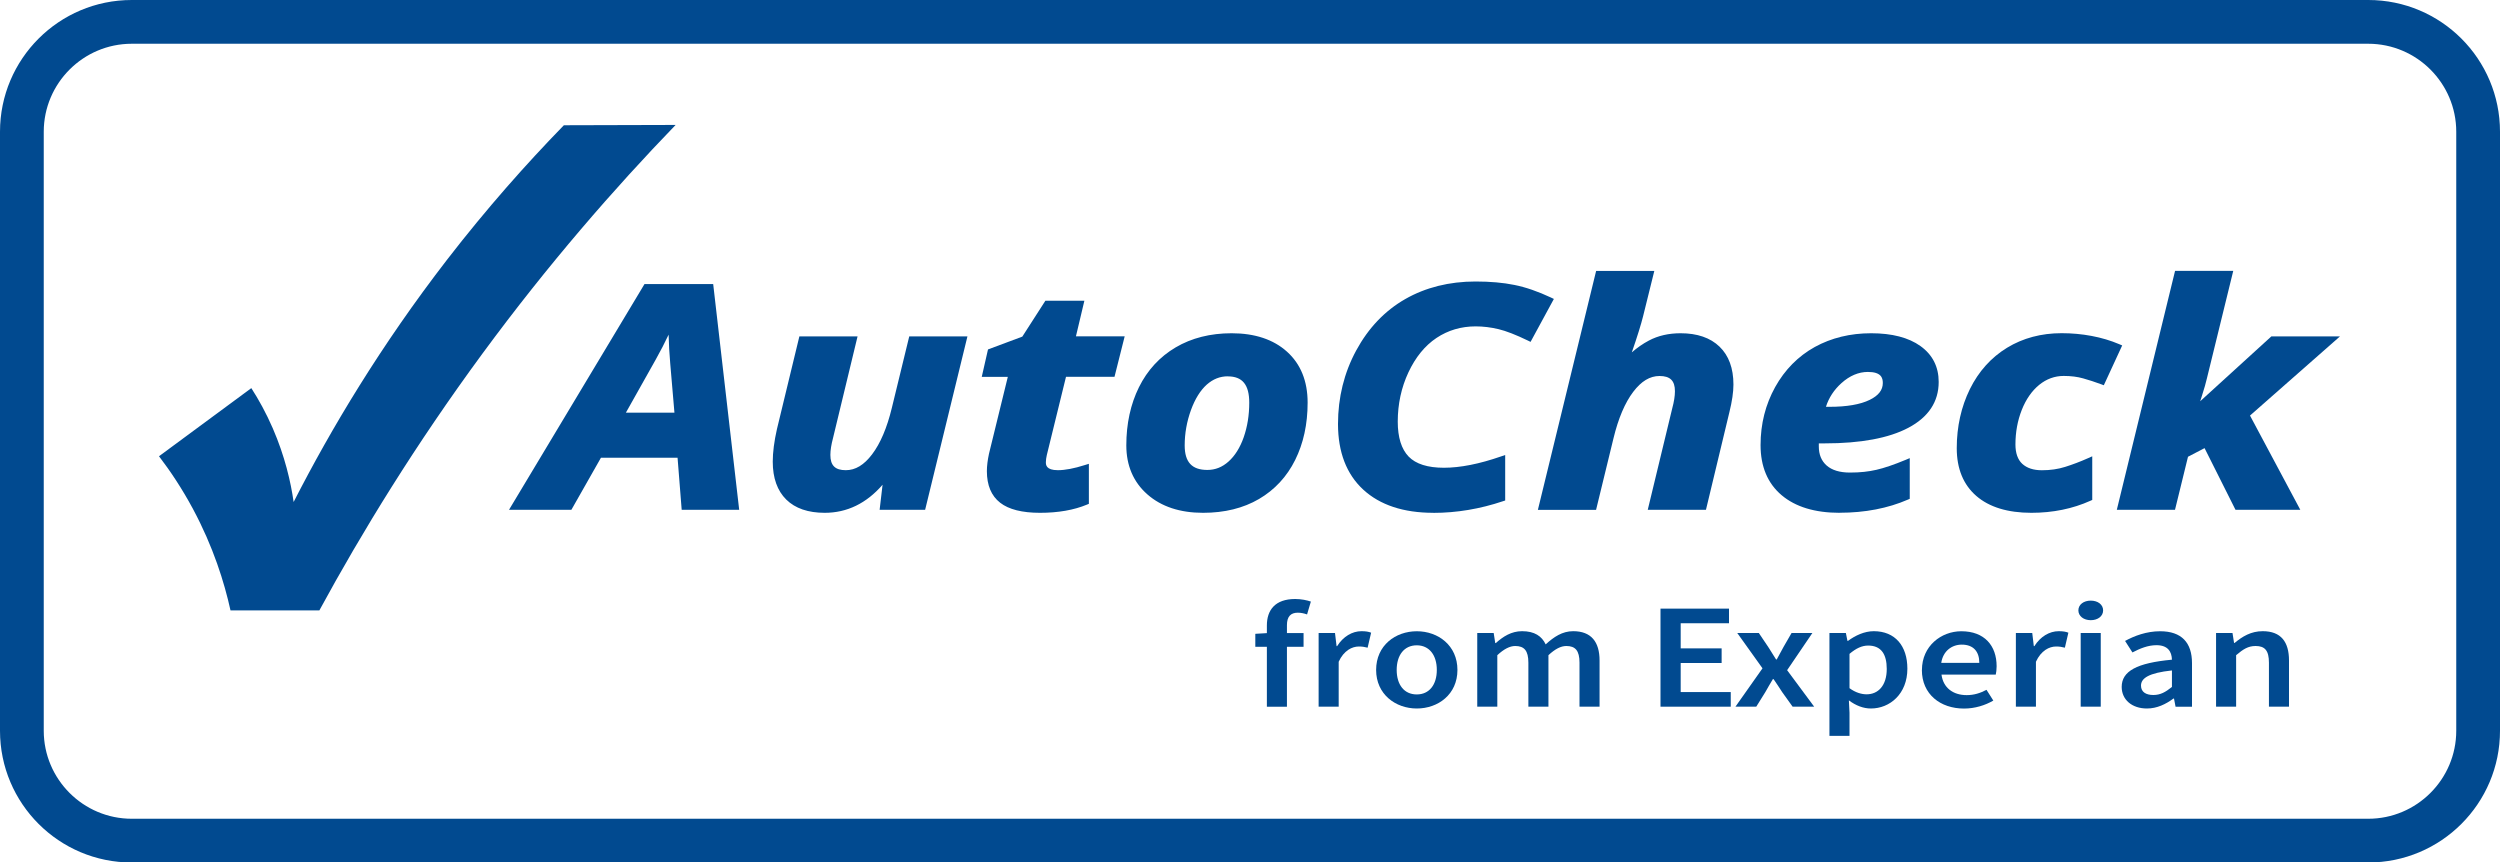 <?xml version="1.0" encoding="UTF-8"?><svg id="a" xmlns="http://www.w3.org/2000/svg" viewBox="0 0 400 138"><path d="M378.92,7c7.76,0,14.08,6.32,14.08,14.08v95.84c0,7.76-6.32,14.08-14.08,14.08H21.08c-7.76,0-14.08-6.32-14.08-14.08V21.08c0-7.76,6.32-14.08,14.08-14.08h357.84M378.92,0H21.08C9.44,0,0,9.44,0,21.08v95.84c0,11.64,9.44,21.08,21.08,21.08h357.84c11.64,0,21.08-9.44,21.08-21.08V21.08c0-11.64-9.44-21.08-21.08-21.08h0Z" fill="#014a90"/><path d="M108.87,72.75h-13.01l-4.73,8.33h-8.8l21.08-35.12h10.26l4.04,35.12h-8.17l-.66-8.33ZM108.46,66.53l-.72-8.37c-.18-2.09-.27-4.11-.27-6.05v-.86c-.81,1.91-1.81,3.94-3,6.08l-5.17,9.21h9.16Z" fill="#014a90"/><path d="M118.26,81.57h-9.19l-.66-8.33h-12.26l-4.73,8.33h-9.98l21.68-36.12h10.99l4.16,36.12ZM109.99,80.57h7.15l-3.93-34.12h-9.53l-20.48,34.12h7.63l4.73-8.33h13.77l.66,8.33ZM109,67.03h-10.56l5.59-9.96c1.18-2.11,2.18-4.14,2.97-6.03l.96-2.28v3.33c0,1.93.09,3.95.27,6.01l.76,8.92ZM100.15,66.03h7.76l-.67-7.83c-.14-1.58-.23-3.14-.26-4.66-.61,1.3-1.31,2.64-2.08,4.02l-4.76,8.47Z" fill="#014a90"/><path d="M128.3,54.33h8.28l-3.77,15.62c-.29,1.08-.44,2.03-.44,2.85,0,1.96.99,2.94,2.97,2.94,1.69,0,3.22-.91,4.6-2.73,1.38-1.82,2.46-4.35,3.25-7.61l2.7-11.08h8.28l-6.52,26.75h-6.33l.58-4.95h-.17c-2.66,3.62-5.92,5.43-9.77,5.43-2.53,0-4.47-.66-5.81-1.97-1.34-1.32-2.01-3.22-2.01-5.71,0-1.48.22-3.18.66-5.1l3.49-14.45Z" fill="#014a90"/><path d="M131.96,82.05c-2.66,0-4.73-.71-6.16-2.12-1.43-1.41-2.16-3.45-2.16-6.06,0-1.51.23-3.27.67-5.21l3.59-14.84h9.31l-3.92,16.24c-.28,1.05-.43,1.96-.43,2.73,0,1.69.76,2.44,2.47,2.44,1.54,0,2.91-.83,4.2-2.53,1.33-1.75,2.39-4.25,3.16-7.42l2.79-11.46h9.31l-6.77,27.75h-7.28l.47-4.01c-2.58,2.98-5.69,4.49-9.26,4.49ZM128.69,54.83l-3.4,14.07c-.43,1.86-.65,3.54-.65,4.98,0,2.34.63,4.14,1.86,5.35,1.24,1.21,3.07,1.83,5.46,1.83,3.67,0,6.82-1.76,9.36-5.23l.15-.2h.98l-.58,4.95h5.37l6.28-25.75h-7.25l-2.6,10.7c-.8,3.31-1.92,5.93-3.33,7.79-1.47,1.94-3.15,2.93-4.99,2.93-2.27,0-3.47-1.19-3.47-3.44,0-.85.15-1.86.46-2.98l3.62-14.99h-7.25Z" fill="#014a90"/><path d="M169.27,75.74c1.19,0,2.68-.28,4.46-.84v5.38c-2.04.84-4.48,1.27-7.32,1.27s-4.77-.5-6.07-1.51c-1.29-1-1.94-2.56-1.94-4.67,0-.8.11-1.69.33-2.68l3.16-12.9h-4.18l.8-3.52,5.39-2.01,3.63-5.65h5.34l-1.35,5.69h7.79l-1.38,5.48h-7.76l-3.16,12.9c-.11.48-.17.9-.17,1.27,0,1.18.81,1.77,2.42,1.77Z" fill="#014a90"/><path d="M166.4,82.05c-2.85,0-5-.54-6.37-1.61-1.42-1.1-2.13-2.8-2.13-5.06,0-.83.12-1.77.34-2.79l3.01-12.29h-4.17l1-4.39,5.49-2.05,3.69-5.74h6.24l-1.35,5.69h7.8l-1.63,6.48h-7.76l-3.07,12.52c-.1.43-.15.82-.15,1.15,0,.38,0,1.27,1.92,1.27,1.14,0,2.58-.27,4.31-.82l.65-.2v6.4l-.31.13c-2.09.87-4.62,1.31-7.51,1.31ZM158.34,59.3h4.19l-3.32,13.52c-.21.94-.32,1.8-.32,2.56,0,1.96.57,3.36,1.75,4.27,1.2.93,3.14,1.4,5.76,1.4s4.91-.37,6.82-1.11v-4.37c-1.54.44-2.87.67-3.96.67-2.54,0-2.92-1.42-2.92-2.27,0-.4.06-.87.18-1.38l3.26-13.28h7.76l1.12-4.48h-7.78l1.35-5.69h-4.43l-3.57,5.56-5.3,1.97-.6,2.64Z" fill="#014a90"/><path d="M208.72,64.42c0,3.37-.65,6.35-1.94,8.95-1.29,2.6-3.16,4.61-5.6,6.04-2.44,1.43-5.34,2.14-8.69,2.14-3.58,0-6.43-.94-8.57-2.81-2.14-1.87-3.21-4.37-3.21-7.48,0-3.4.66-6.42,1.97-9.08,1.31-2.66,3.21-4.71,5.68-6.17,2.48-1.46,5.37-2.19,8.69-2.19,3.6,0,6.44.94,8.53,2.82,2.09,1.88,3.14,4.47,3.14,7.78ZM200.38,64.42c0-3.14-1.31-4.71-3.93-4.71-1.38,0-2.61.49-3.7,1.46-1.09.97-1.98,2.4-2.67,4.28-.69,1.88-1.03,3.82-1.03,5.81,0,2.95,1.38,4.43,4.13,4.43,1.38,0,2.61-.49,3.71-1.47,1.1-.98,1.96-2.34,2.57-4.09.61-1.75.92-3.65.92-5.71Z" fill="#014a90"/><path d="M192.49,82.05c-3.69,0-6.68-.99-8.9-2.94-2.24-1.96-3.38-4.61-3.38-7.85,0-3.46.68-6.59,2.02-9.3,1.35-2.73,3.33-4.88,5.88-6.38,2.54-1.5,5.55-2.26,8.95-2.26,3.7,0,6.69.99,8.86,2.95,2.19,1.97,3.3,4.71,3.3,8.15s-.67,6.51-1.99,9.17c-1.33,2.68-3.28,4.78-5.79,6.25-2.51,1.47-5.52,2.21-8.95,2.21ZM197.06,54.32c-3.21,0-6.05.71-8.44,2.12-2.38,1.4-4.23,3.41-5.49,5.96-1.27,2.57-1.92,5.55-1.92,8.86,0,2.99.99,5.31,3.03,7.1,2.03,1.78,4.81,2.69,8.24,2.69,3.25,0,6.09-.7,8.44-2.07,2.34-1.37,4.16-3.33,5.4-5.83,1.25-2.52,1.89-5.45,1.89-8.73s-1-5.63-2.97-7.4c-1.99-1.79-4.74-2.69-8.19-2.69ZM193.18,76.19c-3.03,0-4.63-1.7-4.63-4.93,0-2.04.36-4.06,1.06-5.99.71-1.95,1.66-3.46,2.81-4.48,1.18-1.05,2.54-1.59,4.03-1.59,2.02,0,4.43.9,4.43,5.21,0,2.1-.32,4.08-.95,5.87-.64,1.82-1.55,3.26-2.71,4.3-1.19,1.06-2.55,1.6-4.05,1.6ZM196.45,60.21c-1.26,0-2.36.44-3.37,1.33-1.02.91-1.88,2.29-2.53,4.08-.66,1.82-1,3.72-1,5.64,0,2.68,1.15,3.93,3.63,3.93,1.26,0,2.37-.44,3.38-1.34,1.03-.92,1.85-2.23,2.43-3.88.59-1.69.89-3.55.89-5.54,0-2.87-1.09-4.21-3.43-4.21Z" fill="#014a90"/><path d="M236.1,51.72c-2.42,0-4.6.65-6.53,1.94-1.94,1.29-3.49,3.19-4.66,5.71-1.17,2.51-1.76,5.21-1.76,8.1,0,2.66.63,4.64,1.88,5.93,1.26,1.29,3.26,1.94,6.01,1.94s5.78-.61,9.3-1.84v6.22c-3.65,1.23-7.32,1.84-11.01,1.84-4.66,0-8.28-1.19-10.87-3.58-2.59-2.38-3.88-5.76-3.88-10.13s.95-8.03,2.86-11.54c1.91-3.52,4.46-6.19,7.65-8.01,3.19-1.83,6.86-2.74,11.01-2.74,2.29,0,4.33.18,6.11.54,1.78.36,3.69,1.02,5.72,1.97l-3.25,5.98c-1.94-.94-3.55-1.56-4.82-1.87-1.27-.3-2.52-.45-3.77-.45Z" fill="#014a90"/><path d="M229.33,82.05c-4.77,0-8.54-1.25-11.21-3.71-2.68-2.47-4.04-6-4.04-10.5,0-4.24.98-8.21,2.92-11.78,1.94-3.58,4.58-6.35,7.84-8.21,3.25-1.86,7.04-2.81,11.25-2.81,2.32,0,4.41.18,6.21.55,1.81.36,3.77,1.04,5.84,2.01l.48.23-3.73,6.87-.43-.21c-1.9-.92-3.49-1.54-4.71-1.83-1.22-.29-2.45-.44-3.65-.44-2.31,0-4.42.62-6.26,1.85-1.85,1.23-3.36,3.09-4.49,5.5-1.14,2.43-1.71,5.09-1.71,7.89,0,2.52.59,4.4,1.74,5.59,1.15,1.19,3.05,1.79,5.65,1.79s5.68-.61,9.13-1.81l.67-.23v7.28l-.34.11c-3.68,1.24-7.44,1.87-11.17,1.87ZM236.1,46.04c-4.04,0-7.66.9-10.76,2.67-3.09,1.77-5.6,4.4-7.46,7.82-1.86,3.43-2.8,7.23-2.8,11.31s1.25,7.49,3.72,9.77c2.48,2.29,6.02,3.44,10.53,3.44,3.5,0,7.04-.57,10.51-1.7v-5.16c-3.29,1.09-6.25,1.64-8.8,1.64-2.88,0-5.02-.7-6.37-2.09-1.34-1.38-2.03-3.5-2.03-6.28,0-2.95.61-5.74,1.81-8.31,1.21-2.58,2.84-4.57,4.84-5.91,2.01-1.34,4.3-2.02,6.81-2.02,1.28,0,2.59.16,3.89.47,1.2.29,2.71.86,4.49,1.7l2.77-5.09c-1.81-.82-3.54-1.39-5.13-1.71-1.74-.35-3.76-.53-6.01-.53Z" fill="#014a90"/><path d="M272.56,81.07h-8.28l3.77-15.62c.29-1.08.44-2.03.44-2.85,0-1.96-.99-2.94-2.97-2.94-1.69,0-3.22.91-4.59,2.73s-2.46,4.35-3.25,7.61l-2.7,11.08h-8.28l9.08-37.23h8.28c-.72,2.89-1.27,5.1-1.65,6.65-.38,1.55-1.17,4.01-2.37,7.39h.22c1.14-1.23,2.4-2.21,3.8-2.95,1.39-.74,3.01-1.11,4.84-1.11,2.53,0,4.49.67,5.87,2,1.38,1.33,2.08,3.23,2.08,5.71,0,1.16-.21,2.6-.63,4.31l-3.66,15.24Z" fill="#014a90"/><path d="M272.95,81.57h-9.31l3.92-16.24c.28-1.05.43-1.96.43-2.73,0-1.69-.76-2.44-2.47-2.44-1.54,0-2.91.83-4.2,2.53-1.33,1.75-2.39,4.25-3.16,7.43l-2.79,11.46h-9.31l9.32-38.23h9.31l-1.8,7.27c-.32,1.28-.92,3.22-1.8,5.76.85-.74,1.76-1.38,2.73-1.89,1.46-.78,3.17-1.17,5.08-1.17,2.65,0,4.75.72,6.22,2.14,1.48,1.42,2.23,3.46,2.23,6.07,0,1.2-.22,2.69-.65,4.43l-3.75,15.62ZM264.91,80.57h7.25l3.57-14.86c.41-1.66.62-3.07.62-4.19,0-2.32-.65-4.12-1.92-5.35-1.28-1.23-3.14-1.86-5.53-1.86-1.74,0-3.29.35-4.61,1.05-1.34.71-2.57,1.67-3.67,2.85l-.15.16h-1.15l.23-.67c1.18-3.35,1.97-5.83,2.35-7.35l1.5-6.03h-7.25l-8.84,36.23h7.25l2.6-10.7c.8-3.31,1.92-5.93,3.33-7.79,1.47-1.94,3.15-2.93,4.99-2.93,2.27,0,3.47,1.19,3.47,3.44,0,.85-.15,1.86-.46,2.98l-3.62,14.99Z" fill="#014a90"/><path d="M294.35,81.55c-3.85,0-6.84-.9-8.97-2.7s-3.19-4.35-3.19-7.63.76-6.31,2.27-9.03c1.51-2.72,3.56-4.79,6.15-6.22,2.59-1.43,5.51-2.14,8.78-2.14s5.78.65,7.59,1.95c1.82,1.3,2.72,3.08,2.72,5.35,0,2.98-1.53,5.28-4.59,6.9-3.06,1.62-7.44,2.43-13.12,2.43h-1.4l-.05.5v.48c0,1.45.47,2.6,1.42,3.43.94.84,2.3,1.26,4.06,1.26,1.6,0,3.04-.15,4.35-.46,1.3-.3,2.88-.84,4.73-1.6v5.43c-3.16,1.37-6.73,2.06-10.73,2.06ZM298.86,59.01c-1.61,0-3.14.64-4.57,1.91-1.43,1.28-2.37,2.83-2.81,4.67h1.24c2.84,0,5.06-.39,6.64-1.16,1.59-.77,2.38-1.82,2.38-3.15,0-1.52-.96-2.27-2.89-2.27Z" fill="#014a90"/><path d="M294.35,82.05c-3.96,0-7.08-.95-9.29-2.82-2.24-1.89-3.37-4.59-3.37-8.01s.79-6.49,2.33-9.28c1.55-2.79,3.69-4.95,6.34-6.42,2.65-1.46,5.68-2.2,9.02-2.2s5.99.69,7.88,2.04c1.95,1.39,2.93,3.33,2.93,5.75,0,3.17-1.64,5.64-4.86,7.34-3.12,1.65-7.62,2.49-13.36,2.49h-.96v.06s0,.42,0,.42c0,1.31.41,2.31,1.25,3.06.85.75,2.1,1.13,3.73,1.13s2.97-.15,4.23-.44c1.27-.29,2.84-.83,4.65-1.58l.69-.29v6.51l-.3.13c-3.2,1.39-6.88,2.1-10.93,2.1ZM299.38,54.32c-3.16,0-6.04.7-8.54,2.08-2.49,1.37-4.49,3.4-5.95,6.03-1.46,2.63-2.21,5.59-2.21,8.79s1.01,5.56,3.01,7.25c2.02,1.72,4.93,2.58,8.65,2.58s7.22-.63,10.23-1.89v-4.36c-1.58.63-2.96,1.08-4.12,1.35-1.33.31-2.83.47-4.46.47-1.88,0-3.36-.46-4.39-1.38-1.05-.93-1.58-2.21-1.58-3.81v-.48l.11-1h1.85c5.58,0,9.91-.8,12.89-2.37,2.91-1.54,4.33-3.65,4.33-6.46,0-2.11-.82-3.73-2.52-4.94-1.72-1.23-4.18-1.86-7.3-1.86ZM292.72,66.09h-1.87l.15-.62c.46-1.93,1.46-3.58,2.96-4.92,1.52-1.35,3.17-2.04,4.9-2.04,2.8,0,3.39,1.51,3.39,2.77,0,1.53-.9,2.73-2.66,3.6-1.65.8-3.96,1.21-6.86,1.21ZM292.14,65.09h.58c2.75,0,4.92-.37,6.43-1.11,1.41-.69,2.1-1.57,2.1-2.7,0-.83-.27-1.77-2.39-1.77-1.48,0-2.91.6-4.23,1.79-1.18,1.06-2.02,2.33-2.48,3.79Z" fill="#014a90"/><path d="M325.03,81.55c-3.69,0-6.52-.86-8.49-2.57-1.97-1.71-2.96-4.13-2.96-7.26,0-3.38.68-6.46,2.05-9.22,1.37-2.77,3.29-4.91,5.76-6.41,2.48-1.51,5.3-2.26,8.47-2.26,3.34,0,6.35.57,9.03,1.72l-2.53,5.48c-.99-.37-1.96-.69-2.92-.96-.95-.27-2.04-.41-3.25-.41-1.56,0-2.97.51-4.22,1.53-1.26,1.02-2.24,2.42-2.94,4.2-.71,1.78-1.06,3.69-1.06,5.73,0,1.53.42,2.68,1.25,3.46.83.77,2,1.16,3.48,1.16,1.39,0,2.69-.19,3.88-.56s2.42-.84,3.69-1.4v5.89c-2.79,1.26-5.87,1.89-9.24,1.89Z" fill="#014a90"/><path d="M325.03,82.05c-3.79,0-6.76-.91-8.82-2.7-2.08-1.8-3.13-4.37-3.13-7.64,0-3.44.71-6.62,2.1-9.45,1.4-2.84,3.41-5.07,5.95-6.62,2.54-1.55,5.48-2.33,8.73-2.33s6.49.59,9.22,1.76l.47.2-2.94,6.37-.43-.16c-.97-.36-1.94-.68-2.88-.94-.91-.26-1.95-.39-3.11-.39-1.43,0-2.75.48-3.91,1.42-1.18.96-2.12,2.31-2.79,4-.68,1.71-1.02,3.58-1.02,5.55,0,1.38.37,2.42,1.09,3.09.74.68,1.79,1.03,3.14,1.03s2.59-.18,3.73-.54c1.17-.37,2.4-.83,3.63-1.38l.7-.31v6.98l-.29.13c-2.84,1.28-6.02,1.93-9.45,1.93ZM329.87,54.32c-3.07,0-5.83.74-8.21,2.19-2.38,1.45-4.26,3.54-5.58,6.21-1.33,2.68-2,5.71-2,9,0,2.96.94,5.28,2.79,6.88,1.87,1.62,4.61,2.45,8.16,2.45,3.17,0,6.11-.58,8.74-1.71v-4.8c-1.03.43-2.05.81-3.04,1.12-1.24.39-2.59.59-4.03.59-1.61,0-2.89-.44-3.82-1.29-.94-.87-1.41-2.15-1.41-3.82,0-2.09.37-4.08,1.09-5.92.73-1.85,1.78-3.33,3.09-4.4,1.34-1.09,2.87-1.64,4.54-1.64,1.25,0,2.39.14,3.38.43.82.23,1.67.51,2.52.81l2.12-4.59c-2.49-.99-5.29-1.49-8.35-1.49Z" fill="#014a90"/><path d="M363.63,54.33h9.46l-13.7,12.06,7.84,14.69h-9.25l-5.04-10.05-3.3,1.72-2.04,8.33h-8.28l9.08-37.23h8.28l-4.07,16.6c-.15.65-.41,1.59-.8,2.8l-.77,2.44h.11l12.46-11.36Z" fill="#014a90"/><path d="M368.07,81.57h-10.39l-4.95-9.87-2.65,1.38-2.08,8.49h-9.31l9.32-38.23h9.31l-4.22,17.22c-.15.66-.42,1.62-.81,2.83l-.26.81,11.39-10.38h10.98l-14.4,12.67,8.05,15.08ZM358.3,80.57h8.1l-7.64-14.3,13-11.44h-7.95l-12.46,11.36h-.99l.98-3.09c.38-1.19.64-2.12.79-2.76l3.92-15.99h-7.25l-8.84,36.23h7.25l2-8.17,3.95-2.06,5.12,10.23Z" fill="#014a90"/><path d="M200.86,101.41l2-.12h5.71v2.2h-7.72v-2.07ZM202.7,100.07c0-2.44,1.3-4.23,4.53-4.23.99,0,1.89.2,2.51.41l-.61,2.06c-.49-.18-1.01-.28-1.48-.28-1.14,0-1.74.62-1.74,1.99v13.06h-3.21v-13.01Z" fill="#014a90"/><path d="M210.97,101.28h2.63l.25,2.1h.09c.97-1.54,2.42-2.39,3.89-2.39.7,0,1.14.08,1.55.24l-.56,2.4c-.48-.12-.83-.19-1.4-.19-1.09,0-2.41.64-3.23,2.44v7.19h-3.21v-11.79Z" fill="#014a90"/><path d="M220.18,107.19c0-3.93,3.1-6.19,6.51-6.19s6.5,2.27,6.5,6.19-3.1,6.17-6.5,6.17-6.51-2.27-6.51-6.17ZM229.89,107.19c0-2.36-1.2-3.94-3.21-3.94s-3.21,1.57-3.21,3.94,1.2,3.92,3.21,3.92,3.21-1.56,3.21-3.92Z" fill="#014a90"/><path d="M236.36,101.28h2.63l.25,1.61h.09c1.16-1.04,2.48-1.9,4.2-1.9,2,0,3.15.79,3.78,2.11,1.31-1.2,2.66-2.11,4.4-2.11,2.88,0,4.22,1.71,4.22,4.69v7.39h-3.21v-7.04c0-1.94-.67-2.67-2.11-2.67-.87,0-1.8.48-2.86,1.47v8.24h-3.21v-7.04c0-1.94-.67-2.67-2.11-2.67-.85,0-1.8.48-2.86,1.47v8.24h-3.21v-11.79Z" fill="#014a90"/><path d="M265.68,97.38h10.96v2.34h-7.73v4.02h6.55v2.34h-6.55v4.65h8.01v2.34h-11.24v-15.7Z" fill="#014a90"/><path d="M282,106.93l-4.04-5.65h3.45l1.51,2.24c.4.65.83,1.33,1.25,1.99h.11c.35-.65.73-1.33,1.08-1.99l1.29-2.24h3.33l-4.04,5.95,4.33,5.84h-3.45l-1.67-2.33c-.45-.69-.91-1.41-1.38-2.08h-.11c-.41.67-.81,1.38-1.21,2.08l-1.45,2.33h-3.33l4.33-6.14Z" fill="#014a90"/><path d="M292.71,101.28h2.63l.25,1.26h.09c1.15-.85,2.62-1.55,4.12-1.55,3.42,0,5.38,2.36,5.38,6,0,4.03-2.8,6.37-5.84,6.37-1.21,0-2.41-.47-3.52-1.3l.1,1.96v3.72h-3.21v-16.46ZM301.88,107.03c0-2.35-.89-3.74-2.97-3.74-.99,0-1.93.43-2.99,1.33v5.49c.98.72,1.95.98,2.74.98,1.83,0,3.22-1.38,3.22-4.05Z" fill="#014a90"/><path d="M307.51,107.19c0-3.83,3.09-6.19,6.3-6.19,3.7,0,5.65,2.3,5.65,5.6,0,.53-.07,1.06-.14,1.34h-8.68c.27,2.09,1.83,3.28,4.03,3.28,1.17,0,2.17-.32,3.17-.85l1.09,1.72c-1.3.76-2.95,1.28-4.69,1.28-3.78,0-6.74-2.29-6.74-6.17ZM316.69,106.06c0-1.81-.94-2.92-2.81-2.92-1.59,0-3,1.03-3.28,2.92h6.08Z" fill="#014a90"/><path d="M322.53,101.28h2.63l.25,2.1h.09c.97-1.54,2.42-2.39,3.89-2.39.7,0,1.14.08,1.55.24l-.56,2.4c-.48-.12-.83-.19-1.4-.19-1.09,0-2.41.64-3.23,2.44v7.19h-3.21v-11.79Z" fill="#014a90"/><path d="M332.54,97.66c0-.93.85-1.56,1.98-1.56s1.98.63,1.98,1.56-.85,1.57-1.98,1.57-1.98-.65-1.98-1.57ZM332.91,101.28h3.21v11.79h-3.21v-11.79Z" fill="#014a90"/><path d="M339.47,109.91c0-2.53,2.43-3.84,8.04-4.36-.04-1.27-.63-2.32-2.48-2.32-1.36,0-2.64.53-3.84,1.16l-1.18-1.84c1.5-.82,3.44-1.55,5.61-1.55,3.42,0,5.1,1.81,5.1,5.1v6.98h-2.63l-.25-1.31h-.09c-1.23.9-2.63,1.59-4.24,1.59-2.39,0-4.04-1.4-4.04-3.46ZM347.51,109.92v-2.65c-3.71.4-4.95,1.24-4.95,2.43,0,1.04.83,1.5,1.97,1.5s1.96-.47,2.97-1.28Z" fill="#014a90"/><path d="M354.57,101.28h2.63l.25,1.59h.09c1.23-1.03,2.62-1.88,4.49-1.88,2.93,0,4.21,1.71,4.21,4.69v7.39h-3.21v-7.04c0-1.94-.65-2.67-2.13-2.67-1.2,0-1.99.51-3.12,1.47v8.24h-3.21v-11.79Z" fill="#014a90"/><path d="M25.44,73c1.8,2.35,3.68,5.16,5.44,8.44,3.25,6.06,5.01,11.74,6,16.22h14.22c6.82-12.55,15.38-26.52,26.11-41.11,10.53-14.31,21.11-26.44,30.89-36.56-5.96.02-11.92.04-17.88.05-6.05,6.21-12.38,13.35-18.68,21.5-10.62,13.75-18.58,27.07-24.56,38.78-.46-3.23-1.4-7.32-3.33-11.78-1.08-2.49-2.28-4.64-3.44-6.44" fill="#014a90"/></svg>